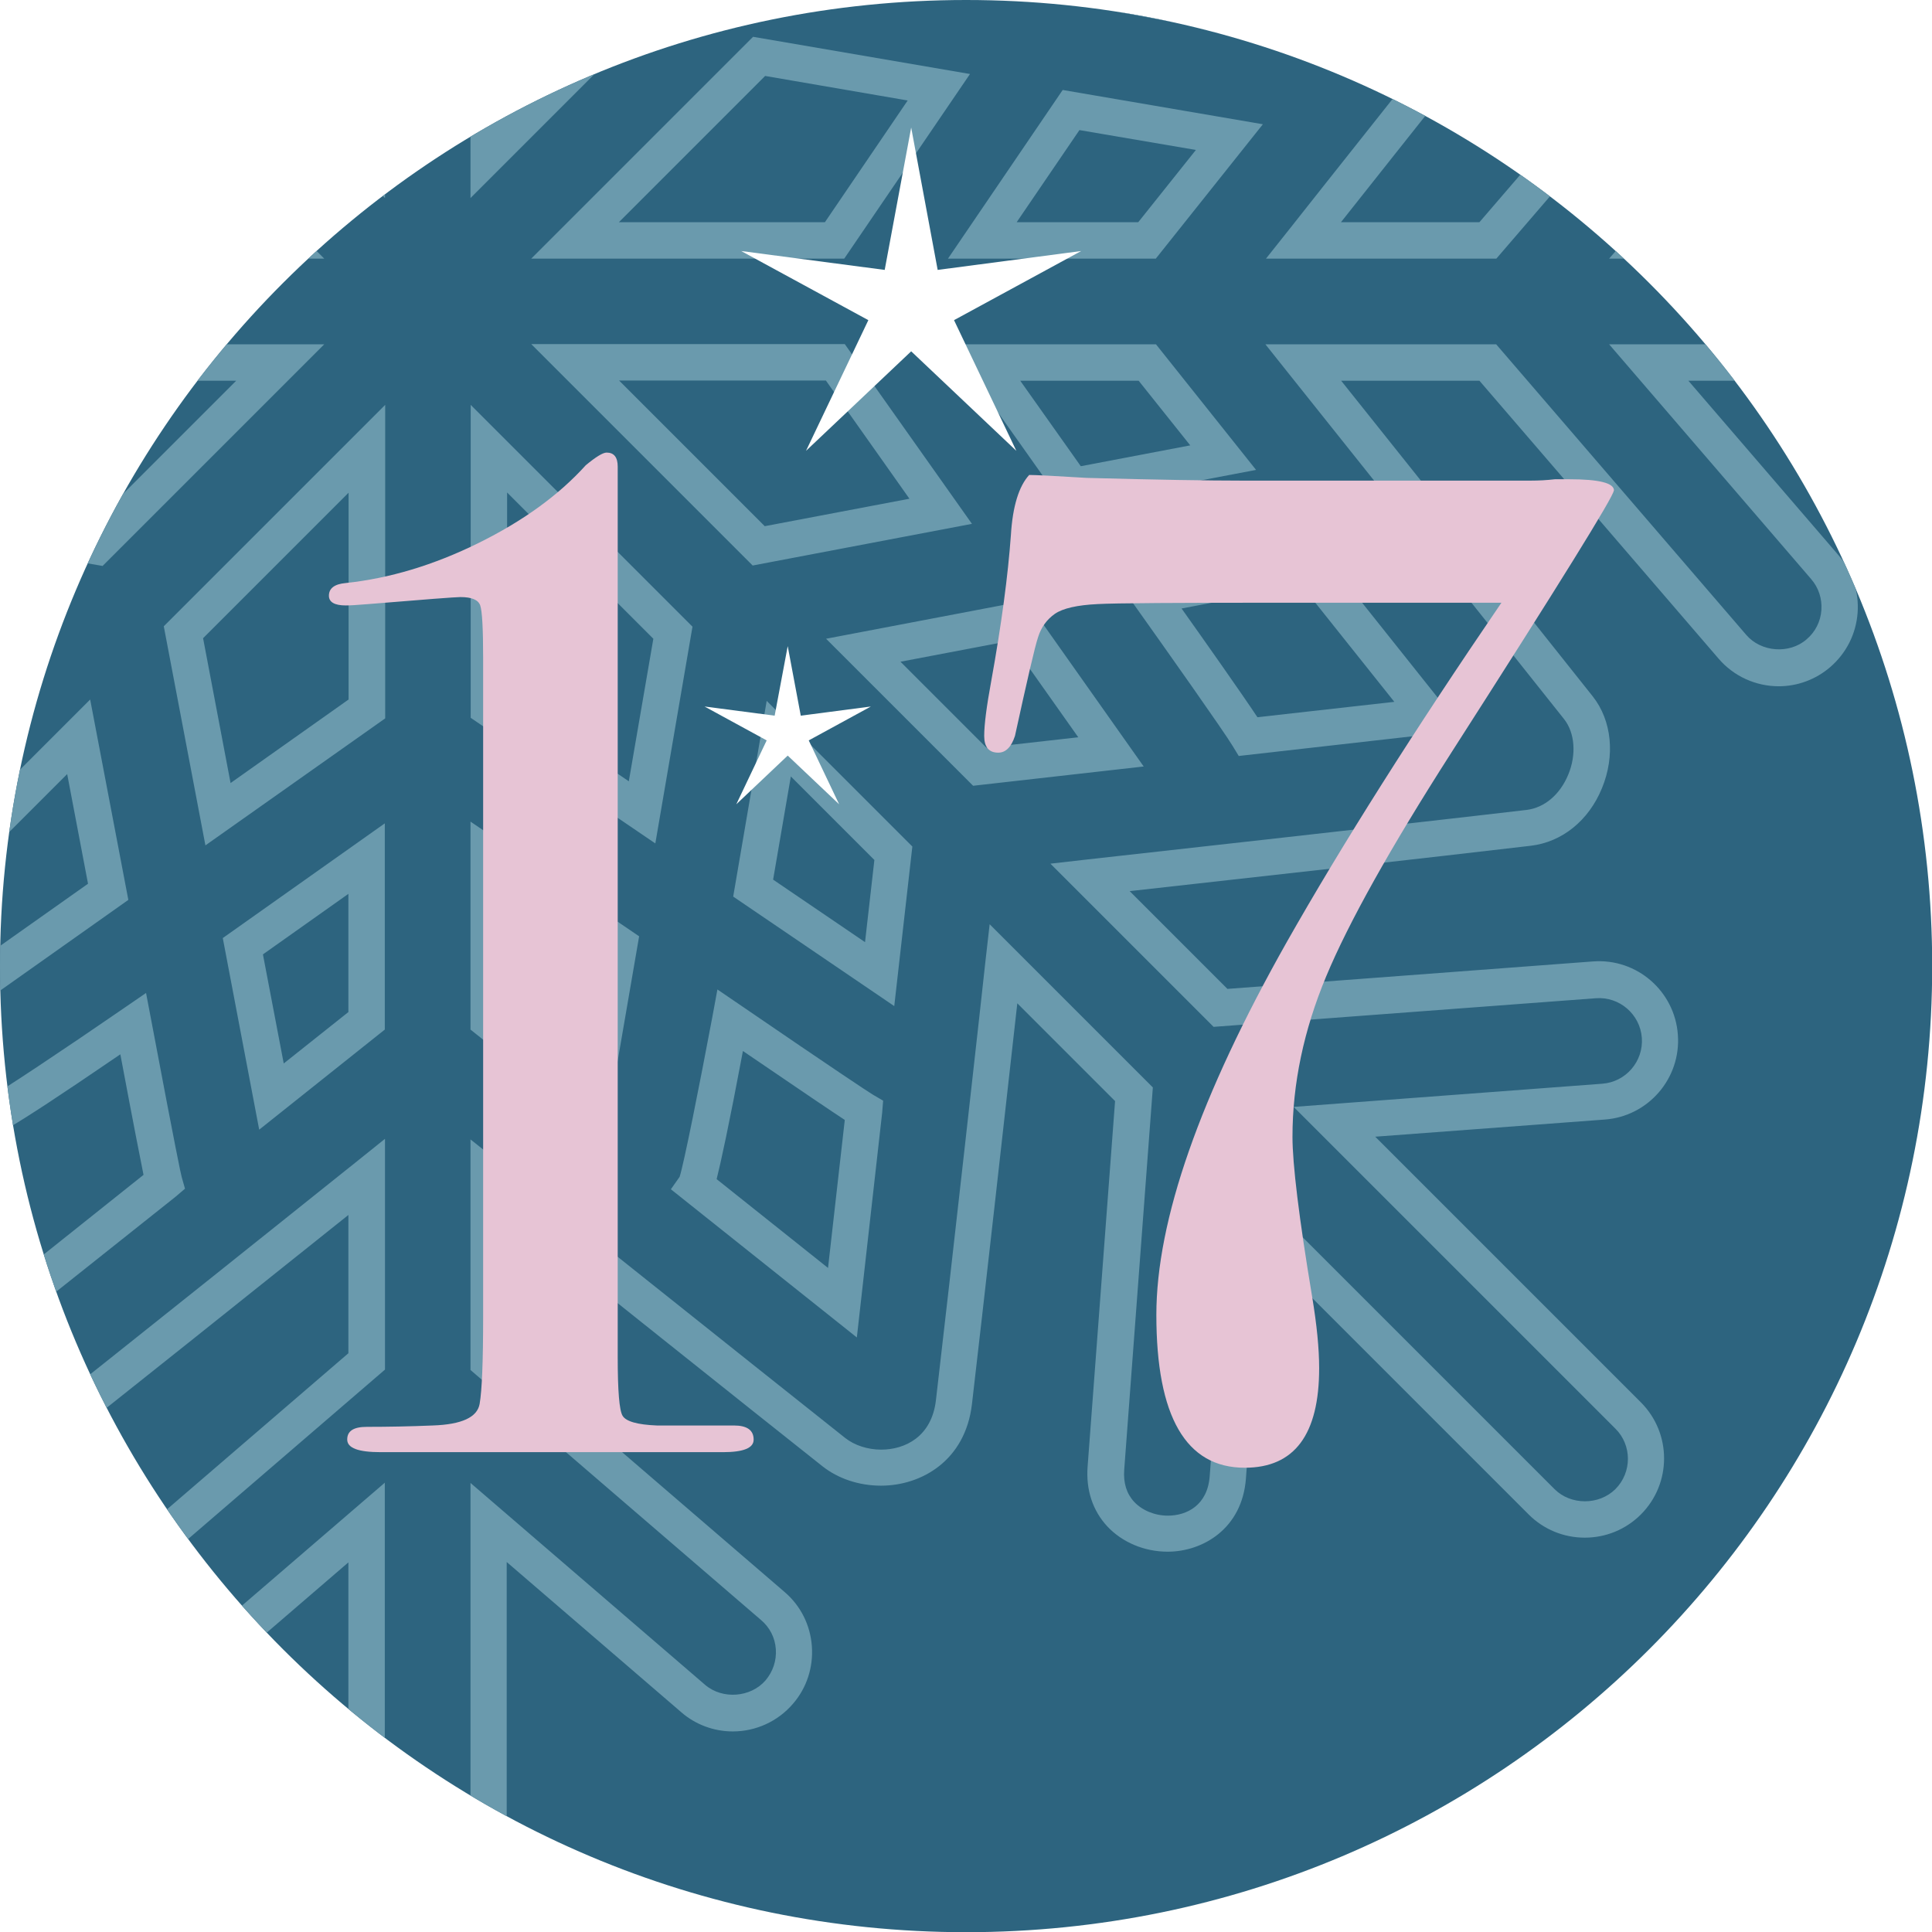 <?xml version="1.0" encoding="UTF-8"?>
<svg xmlns="http://www.w3.org/2000/svg" xmlns:xlink="http://www.w3.org/1999/xlink" id="Ebene_2" viewBox="0 0 99.21 99.21">
  <defs>
    <style>.cls-1{fill:none;}.cls-2{clip-path:url(#clippath);}.cls-3{fill:#e7c4d5;}.cls-4{fill:#fff;}.cls-5{fill:#6a9aad;}.cls-6{fill:#2d647f;}</style>
    <clipPath id="clippath">
      <path class="cls-1" d="M0,49.61c0,27.4,22.21,49.61,49.61,49.61s49.61-22.21,49.61-49.61S77,0,49.61,0,0,22.21,0,49.61Z"></path>
    </clipPath>
  </defs>
  <g id="Ebene_1-2">
    <g class="cls-2">
      <g>
        <rect class="cls-6" x="-24.09" y="-43.94" width="354.33" height="354.33"></rect>
        <path class="cls-5" d="M36.54-29.39c.17,.79,.5,2.5,1.2,6.19,3.26-2.23,4.83-3.23,5.61-3.69l-.82-7.27-5.99,4.77Zm-.1,9.35l-.35-1.87c-1.16-6.15-1.42-7.39-1.48-7.57l-.17-.6,.48-.41,9.09-7.24,1.37,12.12-.77,.13c-.64,.33-4,2.57-6.99,4.62l-1.18,.81ZM.54-26.54c.65,.43,2.06,1.39,5.23,3.52,.73-3.89,1.13-5.71,1.35-6.58l-5.72-4.56-.86,7.62Zm6.54,6.67l-1.18-.8c-2.61-1.76-6.58-4.45-6.84-4.61l-.5-.31,.05-.6L-.07-37.73l9.54,7.6-.44,.64c-.22,.68-1.01,4.65-1.67,8.22l-.26,1.4Zm18.95-1.15v6.07l4.39-3.11-1.07-5.62-3.32,2.65Zm-1.87,9.68v-10.59l6.45-5.14,1.87,9.84-8.32,5.89Zm-11.02-6.67l4.74,3.23v-6.24l-3.72-2.96-1.02,5.98Zm6.61,6.76l-8.66-5.89,1.77-10.28,6.89,5.49V-11.24ZM-.96-13.21L3.33-8.91l.91-5.3L-.49-17.43l-.48,4.22ZM4.56-5.04L-2.92-12.52l.92-8.2L6.29-15.08l-1.72,10.05ZM39.4-14.43l1.07,5.63,4.42-4.41-.53-4.72-4.95,3.5Zm-.11,9.46l-1.96-10.29,8.52-6.02,.99,8.76-7.55,7.55Zm7.06,1.82l5.3,.91,3.21-4.72-4.22-.48-4.29,4.29ZM52.53-.2l-10.05-1.72,7.48-7.49,8.19,.93L52.53-.2ZM-11.44-6.92L-7.94-1.96-2.31-3.03-6.72-7.45l-4.72,.53ZM-8.77,.1l-6.03-8.52,8.76-.99L1.51-1.86-8.77,.1ZM60.46-.72c3.88,.73,5.7,1.13,6.58,1.35l4.56-5.72-7.58-.86-3.56,5.23Zm7.1,3.69l-.64-.45c-.68-.22-4.65-1.01-8.21-1.67l-1.41-.26,5.25-7.71s.06-.1,.08-.15l.34-.67,12.19,1.38-7.61,9.54ZM-27.67-5.08L-22.89,.91c.77-.15,2.44-.48,6.19-1.21-2.23-3.27-3.24-4.83-3.7-5.61l-7.27,.82ZM-23.61,2.99l-.38-.46-7.24-9.09,12.12-1.37,.14,.77c.33,.64,2.57,4,4.63,6.99l.81,1.18-1.4,.27c-3.09,.6-7.79,1.51-8.09,1.58l-.57,.13ZM10.38-1.86l7.51,7.51V-4.93l-6.25-4.26-1.26,7.32Zm9.38,12.02L8.38-1.22l1.91-11.14,9.48,6.45V10.16Zm6.27-15.13V5.65l7.48-7.48-1.41-7.43-6.06,4.29Zm-1.87,15.14V-5.94l9.23-6.52,2.14,11.26-11.37,11.37Zm-38.7,1.24h6.07l-3.1-4.39-5.61,1.07,2.65,3.32Zm9.69,1.87H-15.43l-5.14-6.45,9.84-1.87L-4.85,13.27Zm6.36-1.87H12.13L4.66,3.93l-7.43,1.41L1.51,11.4Zm15.13,1.87H.55L-5.98,4.05,5.28,1.91l11.37,11.37Zm15.15-1.87h10.57l4.25-6.25-7.32-1.26-7.51,7.51Zm11.56,1.87H27.28L38.67,1.89l11.14,1.91-6.45,9.47Zm8.86-1.87h6.24l2.96-3.71-5.98-1.02-3.23,4.74Zm7.15,1.87h-10.68l5.89-8.66,10.28,1.76-5.49,6.89Zm-6.97,6.27l3.11,4.39,5.62-1.07-2.65-3.32h-6.07Zm2.27,6.45l-5.89-8.32h10.59l5.14,6.45-9.84,1.87Zm-72.16-2.74l5.98,1.03,3.23-4.74h-6.25l-2.96,3.72Zm6.85,3.07l-10.28-1.76,5.49-6.9H-4.75l-5.89,8.66Zm42.44-6.79l7.48,7.48,7.43-1.41-4.29-6.07h-10.62Zm6.86,9.5l-11.37-11.37h16.1l6.53,9.23-11.26,2.14ZM-2.7,25.8l7.32,1.26,7.51-7.51H1.56l-4.26,6.26Zm7.96,3.26l-11.14-1.91L.57,17.68H16.65L5.26,29.07Zm61.94-.06l.29,.89-.29-.89Zm-6.53,2.24c1.13,1.59,3.07,4.34,3.9,5.59l7.03-.79-4.76-5.97-6.18,1.18Zm2.94,7.58l-.31-.51c-.45-.75-3.47-5.02-5-7.17l-.85-1.19,9.19-1.75c.07-.01,.13-.04,.19-.06l.62-.21,.48,.49,7.24,9.09-11.56,1.31Zm-91.28-2.79l7.6,.86c.42-.64,1.35-2.04,3.53-5.23-3.88-.73-5.7-1.13-6.58-1.35l-4.56,5.72Zm8.61,2.84l-.63-.05-11.55-1.31,7.61-9.54,.64,.45c.68,.22,4.65,1.01,8.21,1.67l1.41,.26-.99,1.46c-3.72,5.45-4.31,6.37-4.39,6.51l-.3,.55Zm8.12-.95l4.22,.48,4.29-4.29-5.3-.91-3.21,4.73Zm4.91,2.43l-8.19-.92,5.63-8.28,10.05,1.72-7.48,7.48Zm52.27-6.37l4.41,4.41,4.72-.53-3.5-4.95-5.63,1.07Zm3.73,6.37l-7.55-7.55,10.29-1.96,6.02,8.52-8.76,.99Zm-23.93-4.48l6.25,4.25,1.26-7.32-7.51-7.51v10.57Zm7.61,7.44l-9.48-6.45V20.79l11.39,11.39-1.91,11.14Zm-23.22-10.53l1.41,7.43,6.06-4.29v-10.62l-7.48,7.48Zm.12,10.64l-2.14-11.26,11.37-11.37v16.1l-9.23,6.52Zm29.15,1.75l4.72,3.21,.48-4.22-4.29-4.29-.91,5.3Zm6.23,6.5l-8.28-5.63,1.72-10.05,7.48,7.48-.93,8.2ZM-.96,44.16l.53,4.72,4.95-3.5-1.07-5.63L-.96,44.16Zm-.97,8.07l-.99-8.76,7.55-7.55,1.96,10.29L-1.93,52.24Zm15.43-3.23l1.07,5.61,3.32-2.64v-6.07l-4.39,3.11Zm-.19,9.01l-1.87-9.84,8.32-5.89v10.59l-6.45,5.14Zm12.72-6.04l3.72,2.96,1.03-5.98-4.74-3.23v6.25Zm5.02,6.39l-6.89-5.49v-10.68l8.66,5.89-1.77,10.28Zm-30.48-.52l.82,7.26,5.98-4.77c-.15-.75-.48-2.4-1.19-6.19-3.26,2.23-4.83,3.24-5.61,3.7M-.07,68.68l-1.37-12.12,.77-.13c.64-.33,4-2.57,6.99-4.63l1.18-.81,.35,1.84c1.17,6.2,1.43,7.43,1.48,7.61l.17,.6-.48,.41L-.07,68.68Zm36.87-8.13l5.72,4.56,.86-7.6c-.64-.42-2.05-1.37-5.23-3.54-.73,3.88-1.13,5.7-1.35,6.58m7.2,8.13l-9.55-7.61,.45-.64c.22-.68,1.01-4.65,1.68-8.21l.26-1.41,1.32,.9c4.57,3.13,6.44,4.37,6.66,4.5l.53,.31-.05,.62-1.3,11.54Zm-24.24,7.47v23.37c0,1.21,.99,2.2,2.2,2.2s2.2-.99,2.2-2.2v-23.37l12.05,10.37c.89,.76,2.34,.65,3.1-.23,.38-.45,.57-1.01,.53-1.6-.04-.59-.31-1.12-.76-1.5l-14.92-12.84v-11.84l1.52,1.21s13.57,10.83,17.72,14.12c.48,.38,1.16,.6,1.85,.6,1.22,0,2.59-.66,2.81-2.53,.68-5.78,2.53-22.35,2.54-22.52l.22-1.93,8.38,8.38-1.47,19.63c-.05,.68,.12,1.23,.51,1.65,.41,.44,1.06,.71,1.73,.71,.97,0,2.04-.53,2.15-2.03l1.19-15.85,16.52,16.52c.83,.83,2.28,.83,3.12,0,.86-.86,.86-2.26,0-3.11l-16.52-16.52,15.85-1.19c1.21-.09,2.12-1.15,2.03-2.36-.09-1.2-1.14-2.12-2.36-2.03l-19.63,1.47-8.38-8.38,1.93-.22c.17-.02,17.01-1.89,22.52-2.54,.92-.11,1.72-.79,2.14-1.81,.43-1.03,.34-2.15-.21-2.85-3.73-4.7-14.13-17.73-14.13-17.73l-1.21-1.52h11.85l12.84,14.92c.76,.89,2.22,1,3.1,.23,.45-.38,.72-.92,.76-1.5,.04-.59-.14-1.15-.53-1.6l-10.37-12.05h23.37c1.21,0,2.2-.99,2.2-2.2s-.99-2.2-2.2-2.2h-23.37L93.01,1.23c.38-.45,.57-1.01,.53-1.6-.04-.59-.31-1.12-.76-1.5-.89-.76-2.34-.65-3.1,.23l-12.84,14.92h-11.83l1.2-1.51c.1-.13,10.58-13.38,14.13-17.72,.52-.64,.78-2.04,.34-3.12-.36-.89-1.13-1.42-2.27-1.55-5.63-.64-22.52-2.54-22.52-2.54l-1.93-.22,8.37-8.38,.43,.03c.18,.01,18.89,1.42,19.4,1.45,1.11,0,2.07-.9,2.16-2.04,.09-1.21-.82-2.27-2.03-2.36l-15.85-1.19,16.52-16.52c.86-.86,.86-2.26,0-3.12-.83-.83-2.28-.83-3.11,0l-16.52,16.53-1.19-15.85c-.09-1.2-1.15-2.12-2.36-2.03-1.21,.09-2.12,1.15-2.03,2.36l1.47,19.63-8.37,8.37-.22-1.92c-.02-.16-1.88-16.18-2.55-22.53-.25-2.41-1.87-2.67-2.56-2.67-.74,0-1.5,.27-2.1,.75-4.43,3.54-17.73,14.13-17.73,14.13l-1.52,1.21v-11.84l14.92-12.84c.45-.38,.72-.92,.76-1.5,.04-.58-.14-1.15-.53-1.6-.76-.89-2.22-1-3.1-.23l-12.05,10.37v-23.37c0-1.21-.99-2.2-2.2-2.2s-2.2,.99-2.2,2.2v23.37l-12.05-10.37c-.89-.76-2.34-.65-3.1,.23-.39,.45-.57,1.02-.53,1.6,.04,.59,.31,1.12,.76,1.5l14.92,12.84v11.88l-1.53-1.25c-.12-.1-12.13-9.94-17.69-14.1-.63-.47-1.36-.73-2.07-.73-1.12,0-2.4,.69-2.61,2.64-1.25,11.15-2.55,22.53-2.55,22.53l-.22,1.93-8.37-8.37,1.47-19.63c.09-1.21-.82-2.27-2.03-2.36-1.19-.08-2.27,.84-2.36,2.03l-1.19,15.85-16.52-16.53c-.83-.83-2.28-.83-3.11,0-.86,.86-.86,2.26,0,3.12L-22.5-25.87l-15.85,1.19c-1.21,.09-2.12,1.15-2.03,2.36,.09,1.2,1.14,2.13,2.36,2.03l19.63-1.47L-9.99-13.36l-1.97,.19c-.17,.02-16.96,1.68-22.47,2.54-1.34,.21-2.23,.78-2.58,1.66-.36,.91-.12,2.09,.61,3.01,3.55,4.49,14.12,17.71,14.12,17.71l1.21,1.52h-11.85L-45.74-1.64c-.76-.88-2.22-1-3.1-.23-.45,.38-.72,.92-.76,1.5-.04,.59,.14,1.15,.53,1.6l10.37,12.05h-23.37c-1.21,0-2.2,.99-2.2,2.2s.99,2.2,2.2,2.2h23.37l-10.37,12.05c-.38,.45-.57,1.01-.53,1.6,.04,.58,.31,1.12,.76,1.5,.89,.77,2.35,.65,3.1-.23l12.84-14.92h11.84l-14.95,18.76c-.97,1.22-1.31,2.49-.92,3.47,.34,.88,1.26,1.49,2.5,1.68,6.48,.98,22.32,2.52,22.47,2.54l1.97,.19-8.4,8.4-19.63-1.47c-1.2-.09-2.27,.84-2.36,2.03-.09,1.21,.82,2.27,2.03,2.36l15.85,1.19-16.52,16.52c-.86,.86-.86,2.25,0,3.11,.83,.83,2.28,.83,3.11,0l16.52-16.52,1.19,15.85c.09,1.2,1.15,2.13,2.36,2.03,1.21-.09,2.12-1.15,2.03-2.36l-1.47-19.63,8.37-8.37,.22,1.92c.02,.16,1.88,16.11,2.55,22.53,.17,1.67,1.18,2.79,2.5,2.79,.69,0,1.44-.3,2.17-.88,4.86-3.82,17.59-14.02,17.72-14.12l1.52-1.22v11.85l-14.92,12.84c-.45,.38-.72,.92-.76,1.5-.04,.59,.14,1.16,.53,1.6,.76,.89,2.22,1,3.1,.23l12.05-10.37Zm2.2,27.44c-2.24,0-4.07-1.83-4.07-4.07v-19.29l-8.96,7.71c-.74,.64-1.68,.99-2.65,.99-1.19,0-2.31-.52-3.09-1.42-.71-.82-1.06-1.88-.97-2.96,.08-1.08,.58-2.07,1.4-2.78l14.27-12.28v-7.1c-3.55,2.84-12.36,9.88-16.21,12.91-1.06,.83-2.21,1.28-3.32,1.28-2.29,0-4.08-1.84-4.36-4.47-.53-5.08-1.81-16.13-2.32-20.59l-5.03,5.03,1.41,18.77c.17,2.24-1.52,4.19-3.76,4.36-.1,0-.21,.01-.32,.01-2.11,0-3.89-1.65-4.05-3.77l-.88-11.79-13.64,13.64c-.77,.77-1.79,1.19-2.88,1.19s-2.11-.42-2.88-1.19c-1.59-1.59-1.59-4.17,0-5.76l13.64-13.64-11.78-.88c-2.24-.17-3.92-2.13-3.76-4.36,.17-2.21,2.09-3.93,4.36-3.76l18.77,1.41,5-5c-4.48-.45-15.46-1.58-20.61-2.36-1.92-.29-3.37-1.33-3.96-2.84-.64-1.62-.2-3.56,1.2-5.32l12.54-15.73h-7.1l-12.28,14.27c-.77,.9-1.9,1.42-3.09,1.42-.97,0-1.92-.35-2.65-.99-.82-.71-1.32-1.7-1.4-2.78-.08-1.08,.26-2.13,.97-2.96l7.71-8.96h-19.29c-2.24,0-4.07-1.83-4.07-4.07s1.83-4.07,4.07-4.07h19.29l-7.71-8.96c-.71-.83-1.06-1.88-.97-2.96s.58-2.07,1.4-2.78c.74-.64,1.68-.99,2.65-.99,1.19,0,2.31,.52,3.09,1.42l12.28,14.27h7.1c-2.88-3.6-10.1-12.64-12.91-16.2-1.14-1.43-1.48-3.34-.89-4.86,.59-1.51,2.02-2.52,4.03-2.83,4.42-.69,15.97-1.88,20.61-2.35l-5-5-18.77,1.41c-.1,0-.21,.01-.32,.01-2.11,0-3.89-1.65-4.05-3.77-.17-2.24,1.52-4.19,3.76-4.36l11.79-.88-13.64-13.64c-1.59-1.59-1.59-4.17,0-5.76,.77-.77,1.79-1.19,2.88-1.19s2.11,.42,2.88,1.19l13.64,13.64,.88-11.79c.17-2.21,2.1-3.93,4.36-3.76,2.24,.17,3.92,2.13,3.76,4.36l-1.41,18.77,5.02,5.02c.42-3.71,1.38-12.21,2.33-20.6,.29-2.57,2.09-4.31,4.47-4.31,1.1,0,2.24,.39,3.19,1.11,4.4,3.29,12.79,10.1,16.23,12.9v-7.07L3.62-50.81c-.82-.71-1.32-1.7-1.4-2.78-.08-1.08,.27-2.14,.97-2.96,.77-.9,1.9-1.42,3.09-1.42,.97,0,1.92,.35,2.66,.99l8.96,7.71v-19.29c0-2.24,1.83-4.07,4.07-4.07s4.07,1.83,4.07,4.07v19.29l8.96-7.71c.74-.64,1.68-.99,2.65-.99,1.19,0,2.31,.52,3.09,1.42,.71,.82,1.05,1.88,.97,2.96-.08,1.08-.58,2.07-1.4,2.78l-14.27,12.28v7.11c3.62-2.88,12.7-10.11,16.21-12.92,.92-.74,2.11-1.16,3.27-1.16,1.83,0,4.08,1.14,4.42,4.35,.53,5.03,1.81,16.12,2.32,20.59l5.03-5.03-1.41-18.77c-.17-2.24,1.52-4.2,3.75-4.37,2.3-.17,4.2,1.54,4.37,3.76l.88,11.79,13.64-13.64c.77-.77,1.79-1.19,2.88-1.19s2.11,.42,2.88,1.19c1.59,1.59,1.59,4.17,0,5.76l-13.65,13.64,11.78,.88c2.24,.17,3.92,2.13,3.76,4.36-.16,2.11-1.94,3.77-4.06,3.77-.22,0-16.24-1.2-19.08-1.42l-5.02,5.02c4.59,.52,16.13,1.82,20.59,2.32,1.82,.21,3.17,1.16,3.79,2.7,.66,1.61,.39,3.77-.62,5.01-2.82,3.45-10.04,12.57-12.91,16.19h7.11l12.28-14.27c.77-.9,1.9-1.42,3.08-1.42,.97,0,1.92,.35,2.66,.99,.83,.71,1.32,1.7,1.4,2.78,.08,1.08-.27,2.14-.98,2.96l-7.71,8.96h19.29c2.24,0,4.07,1.83,4.07,4.07s-1.83,4.07-4.07,4.07h-19.29l7.71,8.96c.71,.82,1.06,1.88,.98,2.96-.08,1.08-.58,2.07-1.4,2.78-.74,.64-1.68,.99-2.65,.99-1.19,0-2.32-.52-3.09-1.42l-12.28-14.27h-7.1c2.85,3.57,9.97,12.49,12.92,16.21,.98,1.24,1.16,3.05,.47,4.72-.68,1.66-2.05,2.76-3.65,2.95-4.39,.52-15.98,1.82-20.6,2.33l5.02,5.02,18.77-1.41c2.27-.17,4.2,1.54,4.36,3.76,.17,2.24-1.52,4.2-3.76,4.36l-11.78,.88,13.64,13.64c1.59,1.59,1.59,4.17,0,5.76-.77,.77-1.8,1.19-2.88,1.19s-2.11-.42-2.88-1.19l-13.64-13.64-.88,11.79c-.19,2.58-2.22,3.76-4.02,3.76-1.2,0-2.33-.48-3.1-1.3-.75-.81-1.1-1.87-1.01-3.07l1.41-18.77-5.02-5.02c-.51,4.57-1.79,15.99-2.33,20.59-.34,2.89-2.59,4.18-4.67,4.18-1.13,0-2.2-.36-3.01-1-3.3-2.61-12.55-10-16.21-12.92v7.1l14.27,12.28c.83,.71,1.32,1.7,1.4,2.78,.08,1.08-.26,2.14-.97,2.96-.77,.9-1.9,1.42-3.09,1.42-.97,0-1.92-.35-2.65-.99l-8.96-7.71v19.3c0,2.25-1.83,4.07-4.07,4.07"></path>
        <path class="cls-3" d="M38.7,73.93c0,.43-.53,.64-1.58,.64H19.55c-1.15,0-1.72-.21-1.72-.65s.33-.65,1.01-.65c1.06,0,2.18-.02,3.38-.07,1.49-.05,2.29-.42,2.41-1.11,.12-.69,.18-2.19,.18-4.49V33.82c0-1.53-.05-2.44-.15-2.73-.1-.29-.44-.43-1.02-.43-.24,0-1.82,.12-4.72,.36-.58,.05-.97,.07-1.16,.07-.58,0-.87-.17-.87-.5,0-.38,.29-.6,.86-.65,2.25-.24,4.52-.92,6.81-2.05,2.29-1.13,4.13-2.46,5.52-4,.52-.43,.88-.65,1.07-.65,.38,0,.57,.24,.57,.72v45.72c0,1.73,.08,2.74,.25,3.02,.17,.29,.76,.46,1.76,.5h3.96c.67,0,1.01,.24,1.01,.72"></path>
        <path class="cls-3" d="M82.87,25.19c0,.29-2.78,4.78-8.35,13.47-3.13,4.89-5.27,8.72-6.42,11.48-1.15,2.76-1.73,5.51-1.73,8.24,0,1.39,.33,4.13,1.01,8.21,.24,1.44,.36,2.66,.36,3.67,0,3.41-1.27,5.11-3.82,5.11-3.02,0-4.54-2.62-4.54-7.85,0-4.85,2.23-11.23,6.7-19.15,2.83-4.99,6.5-10.8,11.02-17.42h-10.94c-5.66,0-8.93,.02-9.79,.07-1.06,.05-1.79,.22-2.2,.5-.41,.29-.7,.68-.86,1.19-.17,.5-.56,2.2-1.19,5.08-.19,.58-.48,.86-.86,.86-.48,0-.72-.29-.72-.86s.12-1.51,.36-2.81c.53-2.93,.86-5.42,1.01-7.49,.09-1.49,.41-2.52,.94-3.1,.33,0,1.32,.05,2.95,.15,3.65,.1,6.29,.14,7.92,.14h14.91c.38,0,.79-.02,1.22-.07h.72c1.54,0,2.31,.19,2.31,.58"></path>
        <path class="cls-4" d="M46.79,6.55l1.36,7.31,7.37-.97-6.53,3.55,3.2,6.71-5.4-5.11-5.4,5.11,3.2-6.71-6.53-3.55,7.37,.97,1.36-7.31Z"></path>
        <path class="cls-4" d="M40.45,33.18l.67,3.57,3.6-.47-3.19,1.74,1.56,3.28-2.64-2.5-2.64,2.5,1.56-3.28-3.19-1.74,3.6,.47,.67-3.57Z"></path>
      </g>
    </g>
  </g>
</svg>
